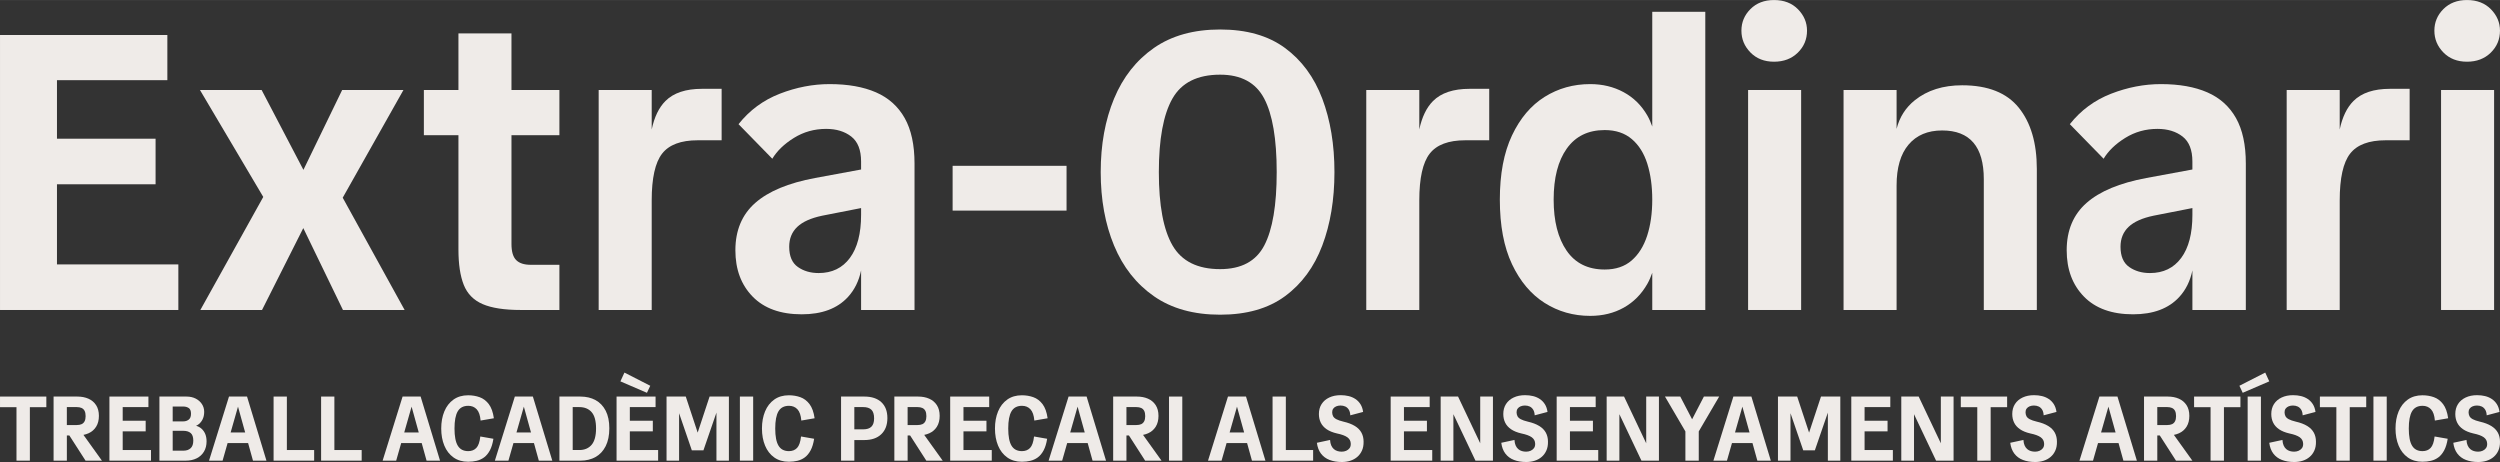 <?xml version="1.0" encoding="UTF-8"?>
<svg id="Layer_1" xmlns="http://www.w3.org/2000/svg" width="17.298cm" height="3.197cm" version="1.1" viewBox="0 0 490.348 90.612">
  <rect x="0" y="0" width="490.348" height="90.612" fill="#333333" stroke="none"/>
  <!-- Generator: Adobe Illustrator 29.5.1, SVG Export Plug-In . SVG Version: 2.1.0 Build 141)  -->
  <defs>
    <style>
      .st0 {
        fill: #efebe8;
      }
    </style>
  </defs>
  <polygon class="st0" points="34.982 51.855 11.174 51.855 11.174 36.137 30.514 36.137 30.514 27.199 11.174 27.199 11.174 15.719 32.825 15.719 32.825 6.858 .002 6.858 .002 60.793 34.982 60.793 34.982 51.855"/>
  <polygon class="st0" points="39.297 60.793 51.393 60.793 59.487 44.732 67.266 60.793 79.363 60.793 67.22 38.772 79.132 17.645 67.111 17.645 59.513 33.307 51.316 17.645 39.219 17.645 51.637 38.621 39.297 60.793"/>
  <path class="st0" d="M100.319,6.55h-10.401v11.095h-6.781v8.861h6.781v22.422c0,2.878.347,5.189,1.04,6.934.693,1.747,1.926,3.005,3.698,3.776,1.773.77,4.276,1.155,7.513,1.155h7.551v-8.861h-5.625c-1.285,0-2.235-.308-2.851-.925-.617-.616-.925-1.668-.925-3.159v-21.343h9.401v-8.861h-9.401V6.549h0Z"/>
  <path class="st0" d="M141.54,27.507v-10.093h-3.852c-3.186,0-5.574.797-7.166,2.388-1.287,1.287-2.182,3.155-2.697,5.583v-7.74h-10.402v43.148h10.402v-21.497c0-4.365.68-7.422,2.042-9.169,1.36-1.745,3.685-2.62,6.973-2.62h4.7Z"/>
  <path class="st0" d="M159.879,34.904c-5.24.976-9.157,2.608-11.75,4.893-2.594,2.286-3.891,5.382-3.891,9.285,0,3.75,1.129,6.78,3.39,9.092,2.26,2.312,5.471,3.468,9.632,3.468,3.955,0,6.973-1.129,9.053-3.39,1.292-1.403,2.151-3.144,2.581-5.221v7.763h10.479v-28.74c0-3.647-.643-6.613-1.926-8.899-1.285-2.285-3.159-3.968-5.625-5.047-2.466-1.078-5.497-1.618-9.092-1.618-3.288,0-6.549.63-9.785,1.888-3.236,1.259-5.934,3.249-8.091,5.971l6.626,6.78c.925-1.541,2.337-2.901,4.238-4.083,1.9-1.181,4.006-1.772,6.318-1.772,2.003,0,3.647.501,4.931,1.502,1.284,1.002,1.926,2.633,1.926,4.893v1.572l-9.014,1.664h0ZM168.893,42.147c0,3.648-.732,6.46-2.196,8.437-1.464,1.978-3.505,2.966-6.125,2.966-1.593,0-2.954-.397-4.084-1.194-1.13-.796-1.695-2.119-1.695-3.969,0-1.591.527-2.889,1.58-3.891,1.052-1.002,2.683-1.734,4.893-2.196l7.628-1.498v1.344h-.001Z"/>
  <rect class="st0" x="186.846" y="32.516" width="22.345" height="8.784"/>
  <path class="st0" d="M226.332,58.096c3.468,2.416,7.795,3.621,12.984,3.621s9.425-1.206,12.713-3.621c3.287-2.414,5.728-5.727,7.32-9.94,1.591-4.211,2.388-9.015,2.388-14.409s-.797-10.196-2.388-14.408c-1.593-4.212-4.034-7.525-7.32-9.94-3.288-2.414-7.525-3.621-12.713-3.621s-9.516,1.208-12.984,3.621c-3.467,2.415-6.074,5.728-7.821,9.94-1.747,4.212-2.619,9.015-2.619,14.408s.872,10.197,2.619,14.409c1.746,4.213,4.354,7.526,7.821,9.94h0ZM229.954,19.34c1.773-3.133,4.893-4.7,9.362-4.7,4.108,0,6.985,1.554,8.629,4.661,1.643,3.109,2.466,7.924,2.466,14.447,0,6.473-.81,11.263-2.428,14.37-1.618,3.108-4.508,4.661-8.668,4.661-4.419,0-7.526-1.541-9.324-4.623s-2.697-7.885-2.697-14.409c0-6.472.886-11.274,2.658-14.408h.002Z"/>
  <path class="st0" d="M292.096,27.507v-10.093h-3.852c-3.186,0-5.574.797-7.166,2.388-1.287,1.287-2.182,3.155-2.697,5.583v-7.74h-10.402v43.148h10.402v-21.497c0-4.365.68-7.422,2.042-9.169,1.36-1.745,3.685-2.62,6.973-2.62h4.7,0Z"/>
  <path class="st0" d="M302.961,59.406c2.67,1.695,5.65,2.543,8.938,2.543,2.466,0,4.661-.54,6.588-1.618,1.926-1.078,3.468-2.632,4.623-4.662.388-.68.694-1.414.963-2.173v7.297h10.402V2.312h-10.402v22.503c-.269-.759-.575-1.49-.963-2.162-1.155-2.003-2.71-3.531-4.661-4.585-1.953-1.052-4.135-1.58-6.549-1.58-3.288,0-6.267.836-8.938,2.505-2.671,1.67-4.804,4.187-6.395,7.551-1.593,3.365-2.389,7.564-2.389,12.597,0,5.085.796,9.311,2.389,12.675,1.591,3.365,3.723,5.894,6.395,7.59h0ZM307.314,29.125c1.72-2.414,4.199-3.621,7.436-3.621,2.158,0,3.93.591,5.316,1.772,1.387,1.182,2.4,2.8,3.043,4.854.642,2.055.963,4.391.963,7.011,0,2.672-.335,5.035-1.002,7.089-.668,2.055-1.683,3.673-3.043,4.854-1.361,1.182-3.12,1.772-5.278,1.772-3.288,0-5.779-1.233-7.474-3.699-1.695-2.466-2.543-5.804-2.543-10.017,0-4.263.86-7.602,2.581-10.017v.002Z"/>
  <rect class="st0" x="342.871" y="17.645" width="10.402" height="43.148"/>
  <path class="st0" d="M347.957,12.097c1.899,0,3.454-.59,4.661-1.772,1.206-1.181,1.81-2.62,1.81-4.315,0-1.592-.591-2.992-1.772-4.199-1.183-1.206-2.749-1.811-4.7-1.811-1.901,0-3.442.591-4.624,1.772-1.182,1.182-1.772,2.594-1.772,4.238s.59,3.07,1.772,4.276c1.182,1.207,2.723,1.811,4.624,1.811h.001Z"/>
  <path class="st0" d="M380.934,25.581c5.444,0,8.167,3.185,8.167,9.554v25.658h10.401v-27.661c0-5.085-1.182-9.092-3.544-12.02-2.364-2.927-6.062-4.392-11.095-4.392-3.751,0-6.846.976-9.284,2.928-1.811,1.448-3.003,3.323-3.583,5.618v-7.622h-10.402v43.148h10.402v-24.425c0-3.492.782-6.164,2.35-8.013,1.567-1.85,3.762-2.774,6.588-2.774h0Z"/>
  <path class="st0" d="M440.494,60.793v-28.74c0-3.647-.643-6.613-1.926-8.899-1.285-2.285-3.159-3.968-5.625-5.047-2.466-1.078-5.497-1.618-9.092-1.618-3.288,0-6.549.63-9.785,1.888-3.236,1.259-5.934,3.249-8.091,5.971l6.626,6.78c.925-1.541,2.337-2.901,4.238-4.083,1.9-1.181,4.006-1.772,6.318-1.772,2.003,0,3.647.501,4.931,1.502,1.284,1.002,1.926,2.633,1.926,4.893v1.572l-9.014,1.664c-5.24.976-9.157,2.608-11.75,4.893-2.594,2.286-3.891,5.382-3.891,9.285,0,3.75,1.129,6.78,3.39,9.092,2.26,2.312,5.471,3.468,9.632,3.468,3.955,0,6.973-1.129,9.053-3.39,1.292-1.403,2.151-3.144,2.581-5.221v7.763h10.479ZM427.819,50.584c-1.464,1.978-3.505,2.966-6.125,2.966-1.593,0-2.954-.397-4.084-1.194-1.13-.796-1.695-2.119-1.695-3.969,0-1.591.527-2.889,1.58-3.891,1.052-1.002,2.683-1.734,4.893-2.196l7.628-1.498v1.344c0,3.648-.732,6.46-2.196,8.437h0Z"/>
  <path class="st0" d="M458.91,39.296c0-4.365.68-7.422,2.042-9.169,1.36-1.745,3.685-2.62,6.973-2.62h4.7v-10.093h-3.852c-3.186,0-5.574.797-7.166,2.388-1.287,1.287-2.182,3.155-2.697,5.583v-7.74h-10.402v43.148h10.402v-21.497h0Z"/>
  <rect class="st0" x="478.788" y="17.645" width="10.402" height="43.148"/>
  <path class="st0" d="M483.873,12.097c1.899,0,3.454-.59,4.661-1.772,1.206-1.181,1.81-2.62,1.81-4.315,0-1.592-.591-2.992-1.772-4.199-1.182-1.206-2.749-1.811-4.7-1.811-1.901,0-3.442.591-4.624,1.772-1.182,1.182-1.772,2.594-1.772,4.238s.59,3.07,1.772,4.276c1.182,1.207,2.723,1.811,4.624,1.811h.001Z"/>
  <polygon class="st0" points=".002 79.858 3.234 79.858 3.234 90.346 5.857 90.346 5.857 79.858 9.089 79.858 9.089 77.775 .002 77.775 .002 79.858"/>
  <path class="st0" d="M17.368,84.976c.635-.287,1.131-.718,1.49-1.293.36-.575.539-1.281.539-2.12s-.183-1.538-.548-2.101c-.365-.562-.865-.985-1.499-1.266s-1.365-.422-2.191-.422h-4.651v12.57h2.604v-4.939h.489l3.175,4.939h3.214l-3.625-5.053c.357-.072.692-.176,1.003-.317v.002ZM13.111,79.84h1.958c.359,0,.667.057.924.17.257.114.455.299.593.557.138.257.207.608.207,1.05,0,.42-.069.758-.207,1.015-.137.258-.332.443-.583.557-.252.114-.563.171-.934.171h-1.958v-3.52Z"/>
  <polygon class="st0" points="24.065 84.599 28.573 84.599 28.573 82.516 24.065 82.516 24.065 79.84 29.112 79.84 29.112 77.775 21.462 77.775 21.462 90.346 29.615 90.346 29.615 88.262 24.065 88.262 24.065 84.599"/>
  <path class="st0" d="M38.461,83.49c.088-.043.185-.07.268-.121.413-.257.737-.608.97-1.05.233-.443.35-.958.35-1.545,0-.575-.153-1.089-.458-1.544s-.715-.811-1.23-1.069c-.515-.257-1.101-.386-1.759-.386h-5.334v12.57h5.172c.814,0,1.526-.153,2.137-.458.61-.306,1.086-.742,1.427-1.311s.512-1.242.512-2.021c0-1.042-.321-1.858-.961-2.451-.291-.269-.662-.468-1.094-.615h0ZM33.871,79.732h2.12c.383,0,.724.096,1.023.287s.449.569.449,1.131c0,.539-.15.922-.449,1.149s-.641.341-1.023.341h-2.12v-2.909h0ZM37.391,87.904c-.347.323-.82.485-1.419.485h-2.101v-3.897h2.101c.599,0,1.072.143,1.419.431s.521.784.521,1.491c0,.671-.174,1.167-.521,1.491h0Z"/>
  <path class="st0" d="M44.915,77.775l-3.915,12.57h2.658l.984-3.448h4.022l.956,3.448h2.64l-3.807-12.57h-3.538ZM45.237,84.815l1.445-5.063,1.404,5.063h-2.849Z"/>
  <polygon class="st0" points="56.265 77.775 53.661 77.775 53.661 90.346 61.617 90.346 61.617 88.262 56.265 88.262 56.265 77.775"/>
  <polygon class="st0" points="65.585 77.775 62.981 77.775 62.981 90.346 70.937 90.346 70.937 88.262 65.585 88.262 65.585 77.775"/>
  <path class="st0" d="M78.964,77.775l-3.915,12.57h2.658l.984-3.448h4.022l.956,3.448h2.64l-3.807-12.57h-3.538ZM79.285,84.815l1.445-5.063,1.404,5.063h-2.849Z"/>
  <path class="st0" d="M91.839,79.588c.682,0,1.236.228,1.661.683s.68,1.191.763,2.209l2.604-.449c-.168-1.197-.5-2.122-.996-2.775-.497-.653-1.095-1.104-1.796-1.356-.7-.251-1.452-.377-2.254-.377-1.126,0-2.083.282-2.873.844-.79.562-1.389,1.335-1.796,2.316-.407.982-.61,2.101-.61,3.358s.203,2.377.61,3.358,1.006,1.754,1.796,2.316c.79.563,1.747.844,2.873.844.586,0,1.146-.063,1.679-.188.532-.126,1.017-.35,1.454-.673s.814-.781,1.132-1.374c.317-.593.547-1.349.691-2.272l-2.569-.448c-.12,1.077-.38,1.826-.781,2.245-.401.419-.931.628-1.589.628-.934,0-1.617-.356-2.047-1.068-.431-.712-.646-1.835-.646-3.367s.212-2.658.638-3.376c.425-.718,1.111-1.078,2.056-1.078h0Z"/>
  <path class="st0" d="M100.98,77.775l-3.915,12.57h2.658l.984-3.448h4.022l.956,3.448h2.64l-3.807-12.57h-3.538ZM101.301,84.815l1.445-5.063,1.404,5.063h-2.849Z"/>
  <path class="st0" d="M116.818,78.475c-.85-.467-1.843-.7-2.981-.7h-4.113v12.57h4.113c1.137,0,2.131-.239,2.981-.718.85-.479,1.511-1.191,1.985-2.137.473-.946.709-2.107.709-3.484s-.236-2.526-.709-3.448c-.474-.922-1.135-1.617-1.985-2.083ZM116.037,87.239c-.581.682-1.385,1.023-2.415,1.023h-1.293v-8.422h1.293c1.03,0,1.835.329,2.415.988.581.658.871,1.724.871,3.196,0,1.461-.291,2.532-.871,3.215Z"/>
  <polygon class="st0" points="123.535 84.599 128.043 84.599 128.043 82.516 123.535 82.516 123.535 79.84 128.582 79.84 128.582 77.775 120.931 77.775 120.931 90.346 129.085 90.346 129.085 88.262 123.535 88.262 123.535 84.599"/>
  <polygon class="st0" points="122.476 73.07 121.686 74.794 126.894 77.039 127.54 75.656 122.476 73.07"/>
  <polygon class="st0" points="136.842 84.846 134.507 77.775 130.736 77.775 130.736 90.346 133.196 90.346 133.196 81.038 135.692 88.316 137.973 88.316 140.523 80.923 140.523 90.346 142.966 90.346 142.966 77.775 139.177 77.775 136.842 84.846"/>
  <rect class="st0" x="145.121" y="77.775" width="2.604" height="12.57"/>
  <path class="st0" d="M154.747,79.588c.682,0,1.236.228,1.661.683s.68,1.191.763,2.209l2.604-.449c-.168-1.197-.5-2.122-.996-2.775-.497-.653-1.095-1.104-1.796-1.356-.7-.251-1.452-.377-2.254-.377-1.125,0-2.083.282-2.873.844-.79.562-1.389,1.335-1.796,2.316-.407.982-.61,2.101-.61,3.358s.203,2.377.61,3.358,1.006,1.754,1.796,2.316c.79.563,1.747.844,2.873.844.586,0,1.146-.063,1.679-.188.532-.126,1.017-.35,1.454-.673s.814-.781,1.132-1.374c.317-.593.547-1.349.691-2.272l-2.569-.448c-.12,1.077-.38,1.826-.781,2.245-.401.419-.931.628-1.589.628-.934,0-1.617-.356-2.047-1.068-.431-.712-.646-1.835-.646-3.367s.212-2.658.638-3.376c.425-.718,1.111-1.078,2.056-1.078h0Z"/>
  <path class="st0" d="M169.526,77.775h-4.562v12.57h2.604v-4.04h1.958c1.424,0,2.535-.383,3.331-1.149.796-.766,1.194-1.82,1.194-3.161s-.395-2.38-1.185-3.116c-.79-.737-1.904-1.104-3.34-1.104ZM170.917,83.683c-.353.347-.883.52-1.59.52h-1.76v-4.364h1.76c.695,0,1.221.17,1.58.512.359.341.539.907.539,1.697,0,.742-.177,1.287-.53,1.634h0Z"/>
  <path class="st0" d="M182.276,84.976c.634-.287,1.131-.718,1.49-1.293.359-.575.539-1.281.539-2.12s-.183-1.538-.548-2.101c-.365-.562-.865-.985-1.499-1.266-.634-.281-1.365-.422-2.191-.422h-4.651v12.57h2.604v-4.939h.489l3.175,4.939h3.214l-3.625-5.053c.357-.072.692-.176,1.003-.317v.002ZM178.019,79.84h1.958c.359,0,.667.057.924.17.257.114.455.299.592.557.138.257.207.608.207,1.05,0,.42-.069.758-.207,1.015-.137.258-.332.443-.583.557-.252.114-.563.171-.934.171h-1.958v-3.52h.001Z"/>
  <polygon class="st0" points="188.974 84.599 193.482 84.599 193.482 82.516 188.974 82.516 188.974 79.84 194.02 79.84 194.02 77.775 186.37 77.775 186.37 90.346 194.523 90.346 194.523 88.262 188.974 88.262 188.974 84.599"/>
  <path class="st0" d="M200.45,79.588c.682,0,1.236.228,1.661.683s.68,1.191.763,2.209l2.604-.449c-.168-1.197-.5-2.122-.997-2.775s-1.095-1.104-1.796-1.356c-.7-.251-1.452-.377-2.254-.377-1.126,0-2.083.282-2.873.844-.79.562-1.389,1.335-1.796,2.316-.407.982-.61,2.101-.61,3.358s.203,2.377.61,3.358,1.006,1.754,1.796,2.316c.79.563,1.747.844,2.873.844.586,0,1.146-.063,1.679-.188.532-.126,1.017-.35,1.454-.673s.814-.781,1.132-1.374c.317-.593.547-1.349.691-2.272l-2.569-.448c-.12,1.077-.38,1.826-.781,2.245-.401.419-.931.628-1.589.628-.934,0-1.617-.356-2.048-1.068s-.646-1.835-.646-3.367.212-2.658.638-3.376c.425-.718,1.11-1.078,2.056-1.078h.002Z"/>
  <path class="st0" d="M209.589,77.775l-3.915,12.57h2.658l.984-3.448h4.022l.956,3.448h2.64l-3.807-12.57h-3.538ZM209.911,84.815l1.445-5.063,1.404,5.063h-2.849Z"/>
  <path class="st0" d="M225.195,84.976c.634-.287,1.131-.718,1.49-1.293.359-.575.539-1.281.539-2.12s-.183-1.538-.548-2.101c-.365-.562-.865-.985-1.499-1.266-.634-.281-1.365-.422-2.191-.422h-4.651v12.57h2.604v-4.939h.489l3.175,4.939h3.214l-3.625-5.053c.357-.072.692-.176,1.003-.317v.002ZM220.939,79.84h1.958c.359,0,.667.057.924.17.257.114.455.299.592.557.138.257.207.608.207,1.05,0,.42-.069.758-.207,1.015-.137.258-.332.443-.583.557-.252.114-.563.171-.934.171h-1.958v-3.52h.001Z"/>
  <rect class="st0" x="229.29" y="77.775" width="2.604" height="12.57"/>
  <path class="st0" d="M240.854,77.775l-3.915,12.57h2.658l.984-3.448h4.022l.956,3.448h2.64l-3.807-12.57h-3.538ZM241.176,84.815l1.445-5.063,1.404,5.063h-2.849Z"/>
  <polygon class="st0" points="252.203 77.775 249.6 77.775 249.6 90.346 257.555 90.346 257.555 88.262 252.203 88.262 252.203 77.775"/>
  <path class="st0" d="M265.727,83.539c-.587-.359-1.329-.64-2.227-.844-.599-.144-1.059-.303-1.382-.476-.323-.174-.542-.377-.656-.611s-.17-.488-.17-.763.071-.512.215-.71c.143-.197.341-.347.593-.449.251-.101.527-.153.826-.153.347,0,.658.063.934.189.275.125.503.329.682.61.18.282.281.656.306,1.122l2.514-.665c-.084-.598-.257-1.104-.521-1.517-.263-.413-.593-.752-.988-1.015-.395-.263-.838-.455-1.328-.575-.491-.12-1.012-.179-1.563-.179-.85,0-1.598.152-2.245.458-.646.305-1.146.733-1.499,1.284-.353.551-.53,1.203-.53,1.957,0,.623.123,1.185.368,1.688.245.503.629.934,1.149,1.293.521.359,1.194.634,2.021.826.934.192,1.616.443,2.047.755s.653.73.665,1.257c.012.359-.069.653-.242.88s-.395.398-.664.512-.56.17-.871.17c-.288,0-.563-.039-.826-.117-.264-.078-.5-.207-.71-.386s-.38-.416-.512-.709-.21-.656-.234-1.087l-2.586.557c.108.85.375,1.556.799,2.119.425.563.988.979,1.689,1.248.7.269,1.505.404,2.415.404.586,0,1.141-.084,1.661-.251.521-.168.976-.419,1.365-.755.389-.334.695-.751.916-1.248.222-.497.326-1.075.314-1.733,0-.67-.141-1.263-.422-1.778-.281-.514-.715-.951-1.302-1.311v.003Z"/>
  <polygon class="st0" points="275.369 84.599 279.877 84.599 279.877 82.516 275.369 82.516 275.369 79.84 280.415 79.84 280.415 77.775 272.765 77.775 272.765 90.346 280.918 90.346 280.918 88.262 275.369 88.262 275.369 84.599"/>
  <polygon class="st0" points="290.328 86.937 285.983 77.775 282.571 77.775 282.571 90.346 285.067 90.346 285.067 81.235 289.395 90.346 292.825 90.346 292.825 77.775 290.328 77.775 290.328 86.937"/>
  <path class="st0" d="M301.894,83.539c-.587-.359-1.329-.64-2.227-.844-.599-.144-1.059-.303-1.382-.476-.323-.174-.542-.377-.656-.611s-.17-.488-.17-.763.071-.512.215-.71c.143-.197.341-.347.593-.449.251-.101.527-.153.826-.153.347,0,.658.063.934.189.275.125.503.329.682.61.18.282.281.656.306,1.122l2.514-.665c-.084-.598-.257-1.104-.521-1.517-.263-.413-.593-.752-.988-1.015-.395-.263-.838-.455-1.328-.575-.491-.12-1.012-.179-1.563-.179-.85,0-1.598.152-2.245.458-.646.305-1.146.733-1.499,1.284s-.53,1.203-.53,1.957c0,.623.123,1.185.368,1.688.246.503.629.934,1.149,1.293.521.359,1.194.634,2.021.826.934.192,1.616.443,2.047.755.431.311.653.73.665,1.257.012.359-.069.653-.242.88s-.395.398-.665.512c-.269.114-.56.17-.871.17-.287,0-.563-.039-.826-.117-.264-.078-.5-.207-.71-.386s-.38-.416-.512-.709-.21-.656-.234-1.087l-2.586.557c.108.85.375,1.556.799,2.119.425.563.988.979,1.689,1.248.7.269,1.505.404,2.415.404.586,0,1.141-.084,1.661-.251.521-.168.976-.419,1.365-.755.389-.334.695-.751.916-1.248.222-.497.326-1.075.314-1.733,0-.67-.141-1.263-.422-1.778-.281-.514-.715-.951-1.302-1.311v.003Z"/>
  <polygon class="st0" points="307.927 84.599 312.435 84.599 312.435 82.516 307.927 82.516 307.927 79.84 312.974 79.84 312.974 77.775 305.324 77.775 305.324 90.346 313.477 90.346 313.477 88.262 307.927 88.262 307.927 84.599"/>
  <polygon class="st0" points="322.886 86.937 318.54 77.775 315.128 77.775 315.128 90.346 317.624 90.346 317.624 81.235 321.952 90.346 325.383 90.346 325.383 77.775 322.886 77.775 322.886 86.937"/>
  <polygon class="st0" points="337.198 77.775 334.199 77.775 331.89 82.233 329.567 77.775 326.568 77.775 330.572 84.61 330.572 90.346 333.193 90.346 333.193 84.611 337.198 77.775"/>
  <path class="st0" d="M339.982,77.775l-3.915,12.57h2.658l.984-3.448h4.022l.956,3.448h2.64l-3.807-12.57h-3.538ZM340.304,84.815l1.445-5.063,1.404,5.063h-2.849Z"/>
  <polygon class="st0" points="354.833 84.846 352.499 77.775 348.728 77.775 348.728 90.346 351.188 90.346 351.188 81.038 353.684 88.316 355.965 88.316 358.515 80.923 358.515 90.346 360.957 90.346 360.957 77.775 357.168 77.775 354.833 84.846"/>
  <polygon class="st0" points="365.716 84.599 370.223 84.599 370.223 82.516 365.716 82.516 365.716 79.84 370.762 79.84 370.762 77.775 363.112 77.775 363.112 90.346 371.265 90.346 371.265 88.262 365.716 88.262 365.716 84.599"/>
  <polygon class="st0" points="380.675 86.937 376.329 77.775 372.917 77.775 372.917 90.346 375.413 90.346 375.413 81.235 379.741 90.346 383.172 90.346 383.172 77.775 380.675 77.775 380.675 86.937"/>
  <polygon class="st0" points="384.59 79.858 387.822 79.858 387.822 90.346 390.445 90.346 390.445 79.858 393.677 79.858 393.677 77.775 384.59 77.775 384.59 79.858"/>
  <path class="st0" d="M401.722,83.539c-.587-.359-1.329-.64-2.227-.844-.599-.144-1.059-.303-1.382-.476-.323-.174-.542-.377-.656-.611s-.17-.488-.17-.763.071-.512.215-.71c.143-.197.341-.347.593-.449.251-.101.527-.153.826-.153.347,0,.658.063.934.189.275.125.503.329.682.61.18.282.281.656.306,1.122l2.514-.665c-.084-.598-.257-1.104-.521-1.517-.263-.413-.593-.752-.988-1.015-.395-.263-.838-.455-1.328-.575-.491-.12-1.012-.179-1.563-.179-.85,0-1.598.152-2.245.458-.646.305-1.146.733-1.499,1.284s-.53,1.203-.53,1.957c0,.623.123,1.185.368,1.688.246.503.629.934,1.149,1.293.521.359,1.194.634,2.021.826.934.192,1.616.443,2.047.755.431.311.653.73.665,1.257.012.359-.069.653-.242.88-.174.227-.395.398-.665.512-.269.114-.56.17-.871.17-.287,0-.563-.039-.826-.117-.264-.078-.5-.207-.71-.386s-.38-.416-.512-.709-.21-.656-.234-1.087l-2.586.557c.108.85.375,1.556.799,2.119.425.563.988.979,1.689,1.248.7.269,1.505.404,2.415.404.586,0,1.141-.084,1.661-.251.521-.168.976-.419,1.365-.755.389-.334.695-.751.916-1.248.222-.497.326-1.075.314-1.733,0-.67-.141-1.263-.422-1.778-.281-.514-.715-.951-1.302-1.311v.003Z"/>
  <path class="st0" d="M411.779,77.775l-3.915,12.57h2.658l.984-3.448h4.022l.956,3.448h2.64l-3.807-12.57h-3.538ZM412.101,84.815l1.445-5.063,1.404,5.063h-2.849Z"/>
  <path class="st0" d="M427.385,84.976c.634-.287,1.131-.718,1.49-1.293.359-.575.539-1.281.539-2.12s-.183-1.538-.548-2.101c-.365-.562-.865-.985-1.499-1.266-.635-.281-1.365-.422-2.191-.422h-4.651v12.57h2.604v-4.939h.489l3.175,4.939h3.214l-3.625-5.053c.357-.072.692-.176,1.003-.317v.002ZM423.128,79.84h1.958c.359,0,.667.057.924.17.257.114.455.299.592.557.138.257.207.608.207,1.05,0,.42-.069.758-.207,1.015-.137.258-.332.443-.583.557-.252.114-.563.171-.934.171h-1.958v-3.52h0Z"/>
  <polygon class="st0" points="430.346 79.858 433.579 79.858 433.579 90.346 436.201 90.346 436.201 79.858 439.434 79.858 439.434 77.775 430.346 77.775 430.346 79.858"/>
  <rect class="st0" x="440.853" y="77.775" width="2.604" height="12.57"/>
  <polygon class="st0" points="444.301 73.07 439.237 75.656 439.883 77.039 445.091 74.794 444.301 73.07"/>
  <path class="st0" d="M452.526,83.539c-.587-.359-1.329-.64-2.227-.844-.599-.144-1.059-.303-1.382-.476-.323-.174-.542-.377-.656-.611s-.17-.488-.17-.763.071-.512.215-.71c.143-.197.341-.347.593-.449.251-.101.527-.153.826-.153.347,0,.658.063.934.189.275.125.503.329.682.61.18.282.281.656.306,1.122l2.514-.665c-.084-.598-.257-1.104-.521-1.517-.263-.413-.593-.752-.988-1.015-.395-.263-.838-.455-1.328-.575-.491-.12-1.012-.179-1.563-.179-.85,0-1.598.152-2.245.458-.646.305-1.146.733-1.499,1.284-.353.551-.53,1.203-.53,1.957,0,.623.123,1.185.368,1.688.246.503.629.934,1.149,1.293.521.359,1.194.634,2.021.826.934.192,1.616.443,2.047.755s.653.73.665,1.257c.012.359-.069.653-.242.88-.174.227-.395.398-.665.512-.269.114-.56.17-.871.17-.287,0-.563-.039-.826-.117-.264-.078-.5-.207-.71-.386s-.38-.416-.512-.709-.21-.656-.234-1.087l-2.586.557c.108.85.375,1.556.799,2.119.425.563.988.979,1.689,1.248.7.269,1.505.404,2.415.404.586,0,1.141-.084,1.661-.251.521-.168.976-.419,1.365-.755.389-.334.695-.751.916-1.248.222-.497.326-1.075.314-1.733,0-.67-.141-1.263-.422-1.778-.281-.514-.715-.951-1.302-1.311v.003Z"/>
  <polygon class="st0" points="455.022 79.858 458.253 79.858 458.253 90.346 460.876 90.346 460.876 79.858 464.108 79.858 464.108 77.775 455.022 77.775 455.022 79.858"/>
  <rect class="st0" x="465.526" y="77.775" width="2.604" height="12.57"/>
  <path class="st0" d="M475.152,79.588c.682,0,1.236.228,1.661.683.425.455.68,1.191.763,2.209l2.604-.449c-.168-1.197-.5-2.122-.996-2.775-.497-.653-1.095-1.104-1.796-1.356-.7-.251-1.452-.377-2.254-.377-1.125,0-2.083.282-2.873.844-.79.562-1.389,1.335-1.796,2.316-.407.982-.61,2.101-.61,3.358s.203,2.377.61,3.358,1.006,1.754,1.796,2.316c.79.563,1.747.844,2.873.844.586,0,1.146-.063,1.679-.188.532-.126,1.017-.35,1.454-.673s.814-.781,1.132-1.374c.317-.593.547-1.349.691-2.272l-2.569-.448c-.12,1.077-.38,1.826-.781,2.245-.401.419-.931.628-1.589.628-.934,0-1.617-.356-2.047-1.068-.431-.712-.646-1.835-.646-3.367s.212-2.658.638-3.376c.425-.718,1.111-1.078,2.056-1.078h0Z"/>
  <path class="st0" d="M488.62,83.539c-.587-.359-1.329-.64-2.227-.844-.599-.144-1.059-.303-1.382-.476-.323-.174-.542-.377-.656-.611s-.17-.488-.17-.763.071-.512.215-.71c.143-.197.341-.347.593-.449.251-.101.527-.153.826-.153.347,0,.658.063.934.189.275.125.503.329.682.61.18.282.281.656.306,1.122l2.514-.665c-.084-.598-.257-1.104-.521-1.517-.263-.413-.593-.752-.988-1.015-.395-.263-.838-.455-1.328-.575-.491-.12-1.012-.179-1.563-.179-.85,0-1.598.152-2.245.458-.646.305-1.146.733-1.499,1.284-.353.551-.53,1.203-.53,1.957,0,.623.123,1.185.368,1.688.245.503.629.934,1.149,1.293.521.359,1.194.634,2.021.826.934.192,1.616.443,2.047.755s.653.73.665,1.257c.012.359-.069.653-.242.88s-.395.398-.664.512-.56.17-.871.17c-.288,0-.563-.039-.826-.117-.264-.078-.5-.207-.71-.386s-.38-.416-.512-.709-.21-.656-.234-1.087l-2.586.557c.108.85.375,1.556.799,2.119.425.563.988.979,1.689,1.248.7.269,1.505.404,2.415.404.586,0,1.141-.084,1.661-.251.521-.168.976-.419,1.365-.755.389-.334.695-.751.916-1.248.222-.497.326-1.075.314-1.733,0-.67-.141-1.263-.422-1.778-.281-.514-.715-.951-1.302-1.311v.003Z"/>
</svg>